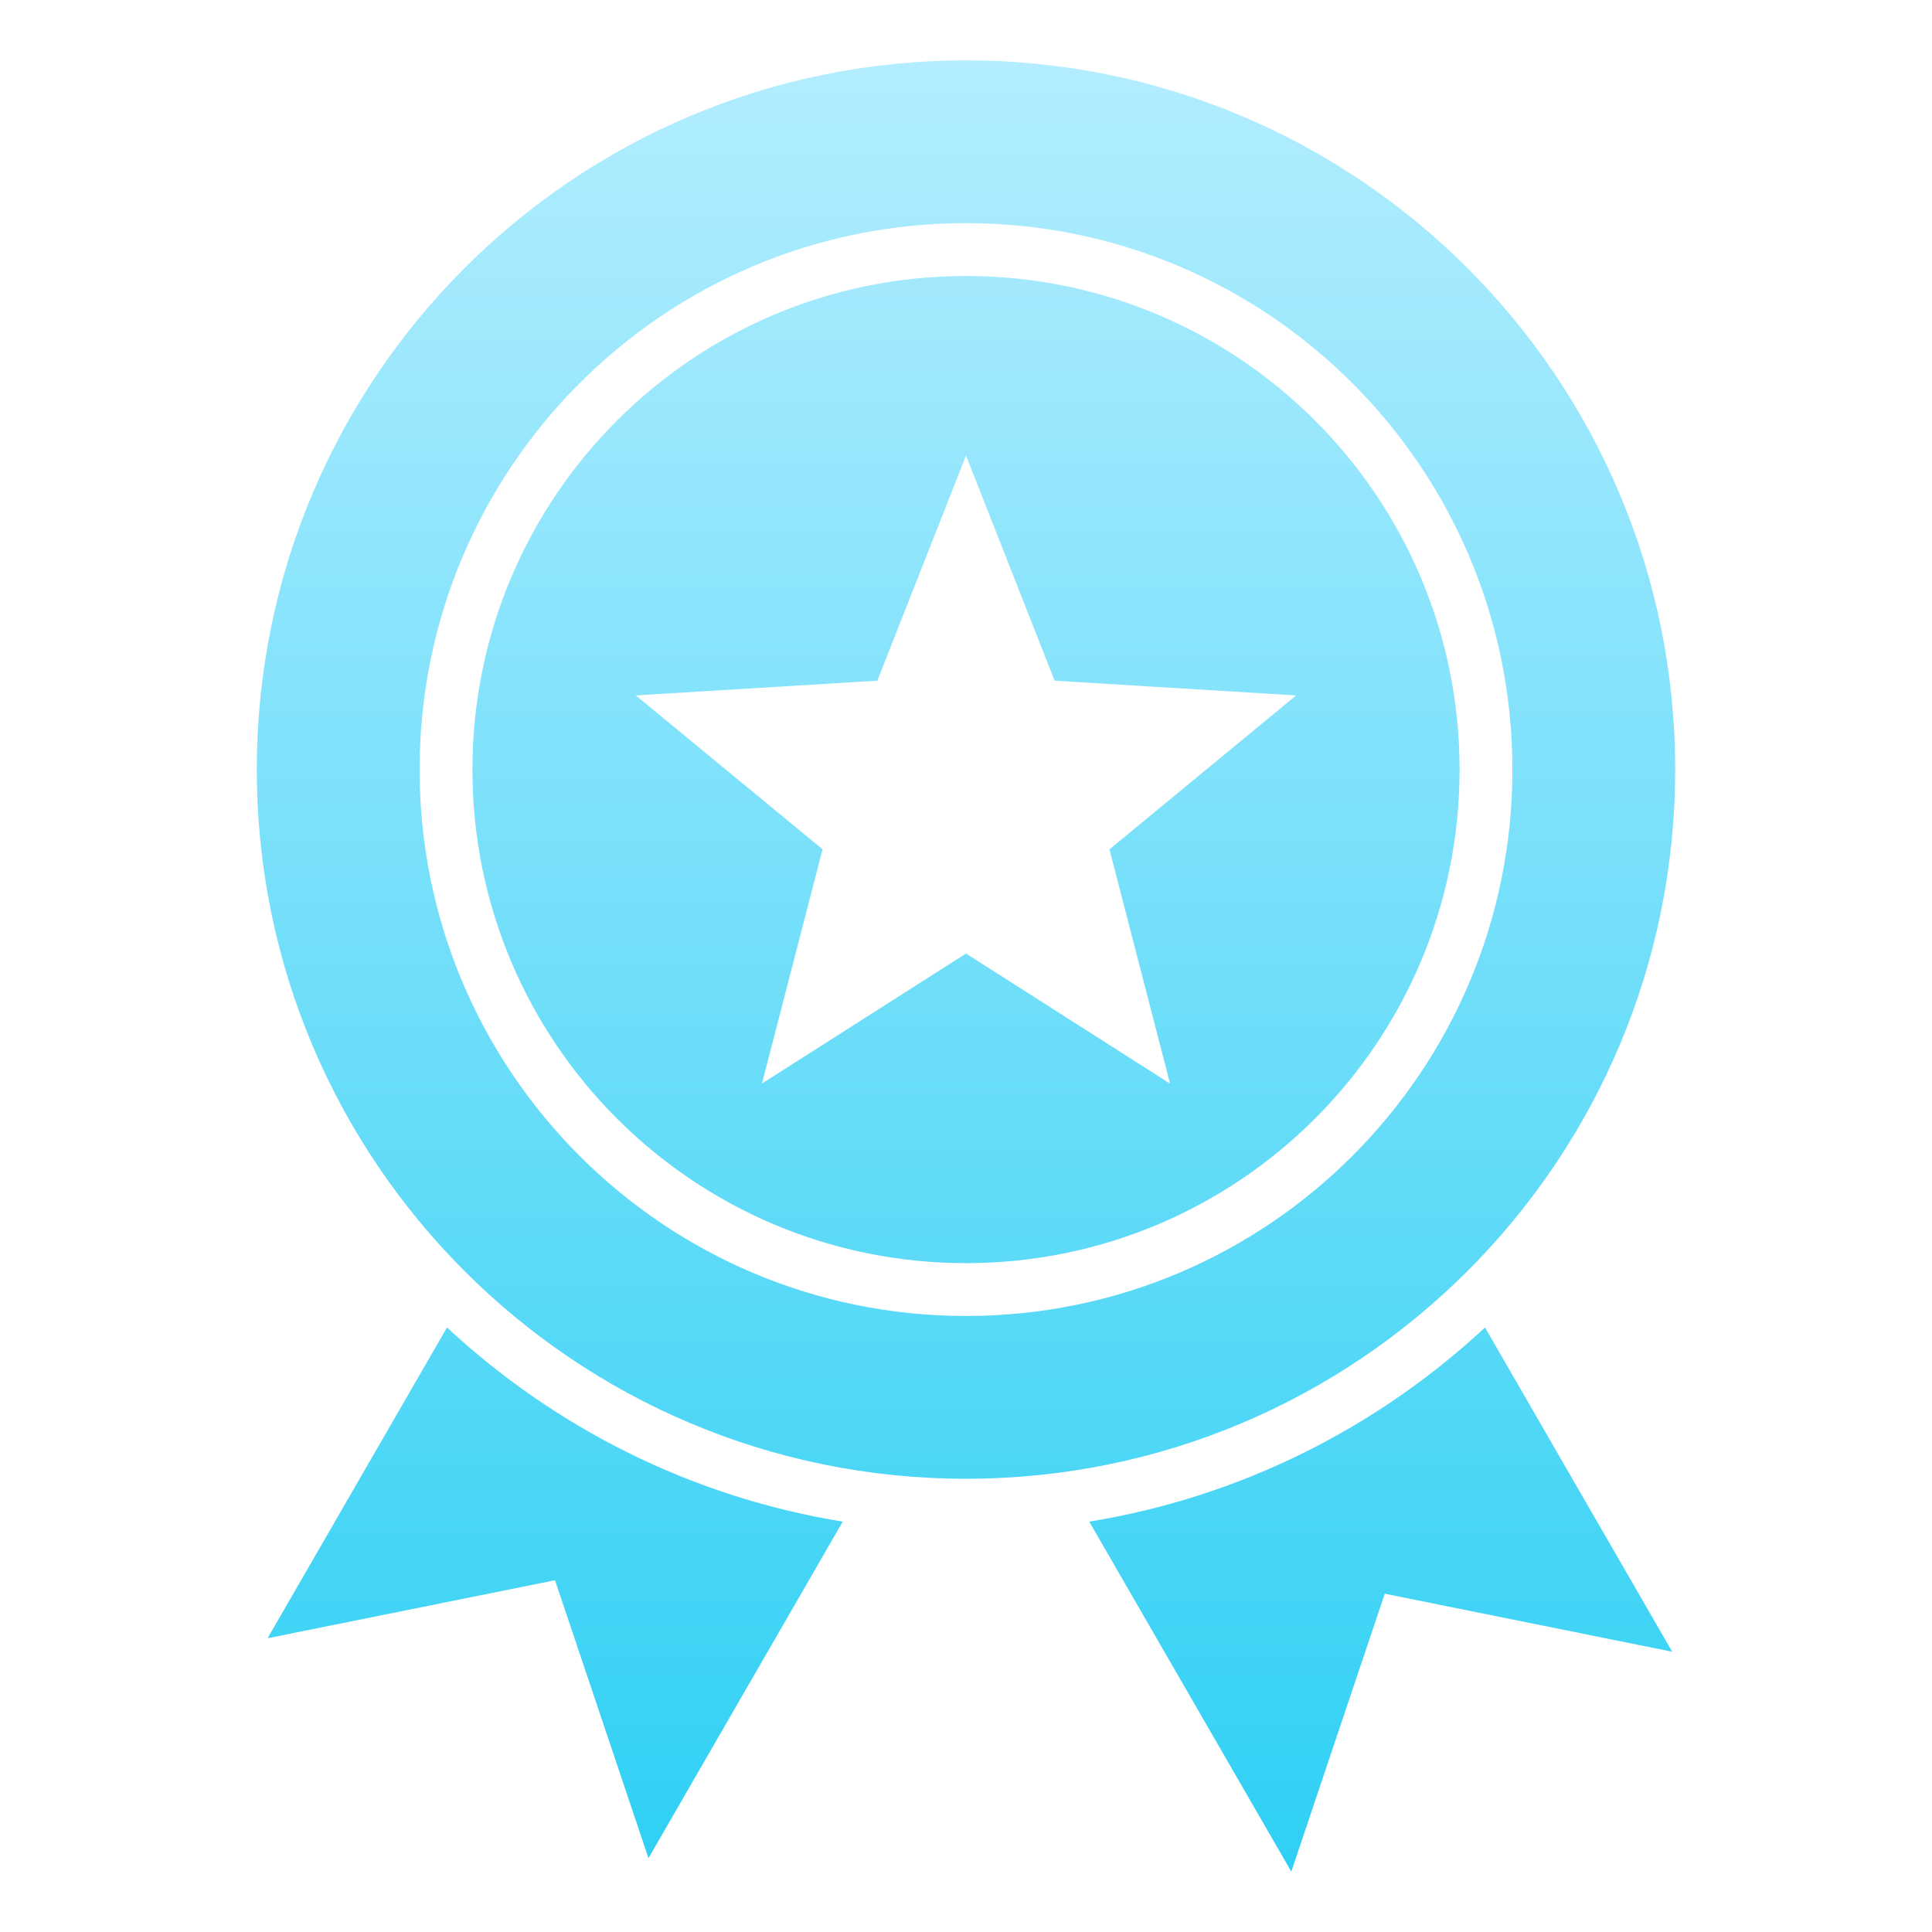 <svg width="40" height="40" viewBox="0 0 40 40" fill="none" xmlns="http://www.w3.org/2000/svg">
<path fill-rule="evenodd" clip-rule="evenodd" d="M30.745 27.484L34.621 34.197L28.67 32.996L26.735 38.75L22.552 31.504C25.69 30.993 28.517 29.557 30.745 27.484ZM20 1.25C11.891 1.25 5.317 7.824 5.317 15.933C5.317 24.043 11.891 30.616 20 30.616C28.109 30.616 34.683 24.043 34.683 15.933C34.683 7.824 28.109 1.25 20 1.25ZM20 9.432L21.835 14.093L26.836 14.398L22.97 17.585L24.225 22.435L20 19.742L15.775 22.434L17.03 17.584L13.164 14.398L18.164 14.093L20 9.432ZM20 4.62C26.248 4.62 31.313 9.685 31.313 15.933C31.313 22.181 26.248 27.246 20 27.246C13.752 27.246 8.687 22.181 8.687 15.933C8.687 9.685 13.752 4.62 20 4.62ZM20 5.714C25.644 5.714 30.219 10.289 30.219 15.933C30.219 21.577 25.644 26.152 20 26.152C14.356 26.152 9.781 21.577 9.781 15.933C9.781 10.289 14.356 5.714 20 5.714ZM9.255 27.484C11.483 29.557 14.31 30.993 17.448 31.504L13.426 38.471L11.491 32.717L5.54 33.918L9.255 27.484Z" fill="url(#paint0_linear_102_837)"/>
<defs>
<linearGradient id="paint0_linear_102_837" x1="20" y1="1.25" x2="20" y2="38.75" gradientUnits="userSpaceOnUse">
<stop stop-color="#B3EDFF"/>
<stop offset="1" stop-color="#2FD0F4"/>
</linearGradient>
</defs>
</svg>
